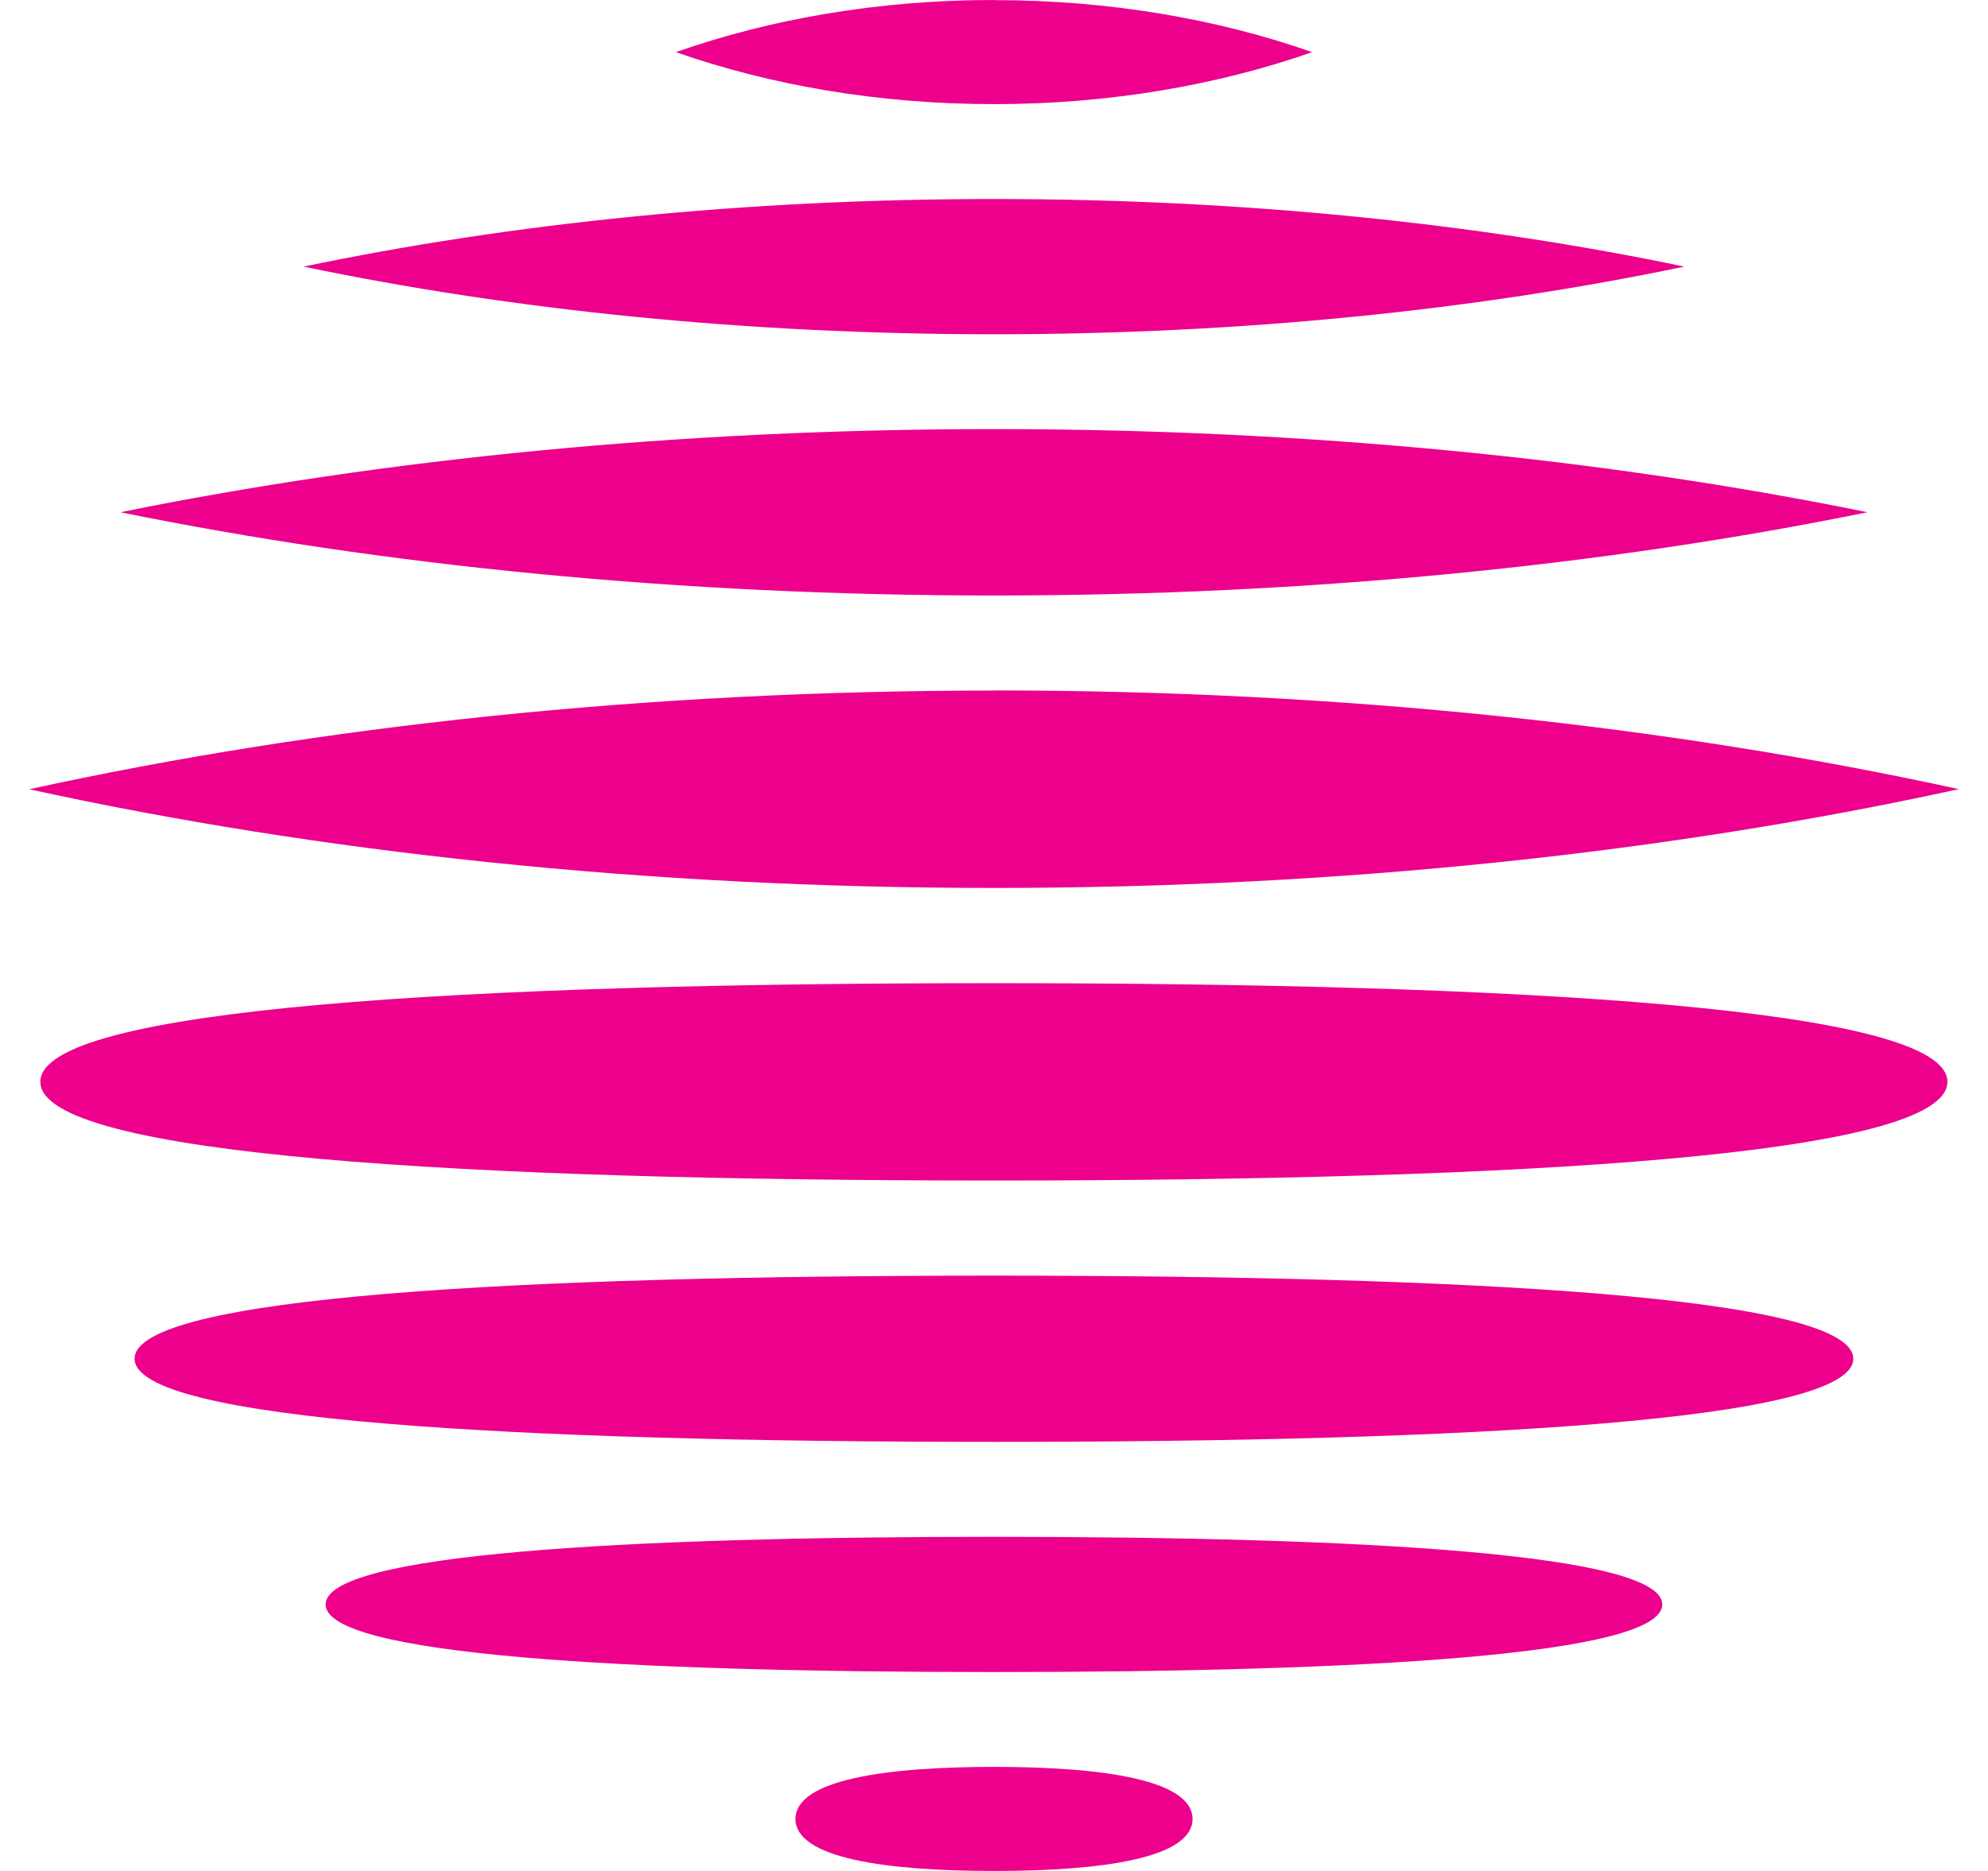 <svg width="34" height="32" viewBox="0 0 34 32" fill="none" xmlns="http://www.w3.org/2000/svg">
<path d="M17 32C15.124 32 13.605 31.776 13.605 31.111C13.605 30.445 15.126 30.22 17 30.22C18.874 30.22 20.395 30.445 20.395 31.111C20.395 31.776 18.875 32 17 32ZM17 28.598C10.689 28.598 5.569 28.307 5.569 27.442C5.569 26.576 10.687 26.285 17 26.285C23.313 26.285 28.429 26.578 28.429 27.442C28.429 28.305 23.311 28.598 17 28.598ZM17 24.661C8.884 24.661 2.302 24.304 2.302 23.239C2.302 22.174 8.884 21.818 17 21.818C25.116 21.818 31.696 22.177 31.696 23.239C31.696 24.301 25.116 24.661 17 24.661ZM17 20.191C7.993 20.191 0.69 19.766 0.69 18.503C0.69 17.239 7.991 16.816 17 16.816C26.009 16.816 33.306 17.241 33.306 18.503C33.306 19.764 26.005 20.191 17 20.191ZM17 0.002C18.963 0.002 20.816 0.322 22.441 0.892C20.816 1.46 18.965 1.781 17 1.781C15.036 1.781 13.184 1.46 11.559 0.892C13.184 0.32 15.036 0 17 0M17 3.404C21.261 3.404 25.277 3.822 28.806 4.56C25.277 5.297 21.259 5.717 17 5.717C12.741 5.717 8.721 5.297 5.194 4.56C8.721 3.822 12.736 3.404 17 3.404ZM17 7.339C22.392 7.339 27.472 7.852 31.939 8.761C27.474 9.67 22.392 10.185 17 10.185C11.608 10.185 6.526 9.67 2.061 8.761C6.526 7.854 11.61 7.339 17 7.339ZM17 11.809C22.955 11.809 28.569 12.419 33.5 13.497C28.57 14.576 22.956 15.187 17 15.187C11.044 15.187 5.431 14.578 0.5 13.499C5.431 12.42 11.044 11.811 17 11.811" fill="#EC008C"/>
</svg>

